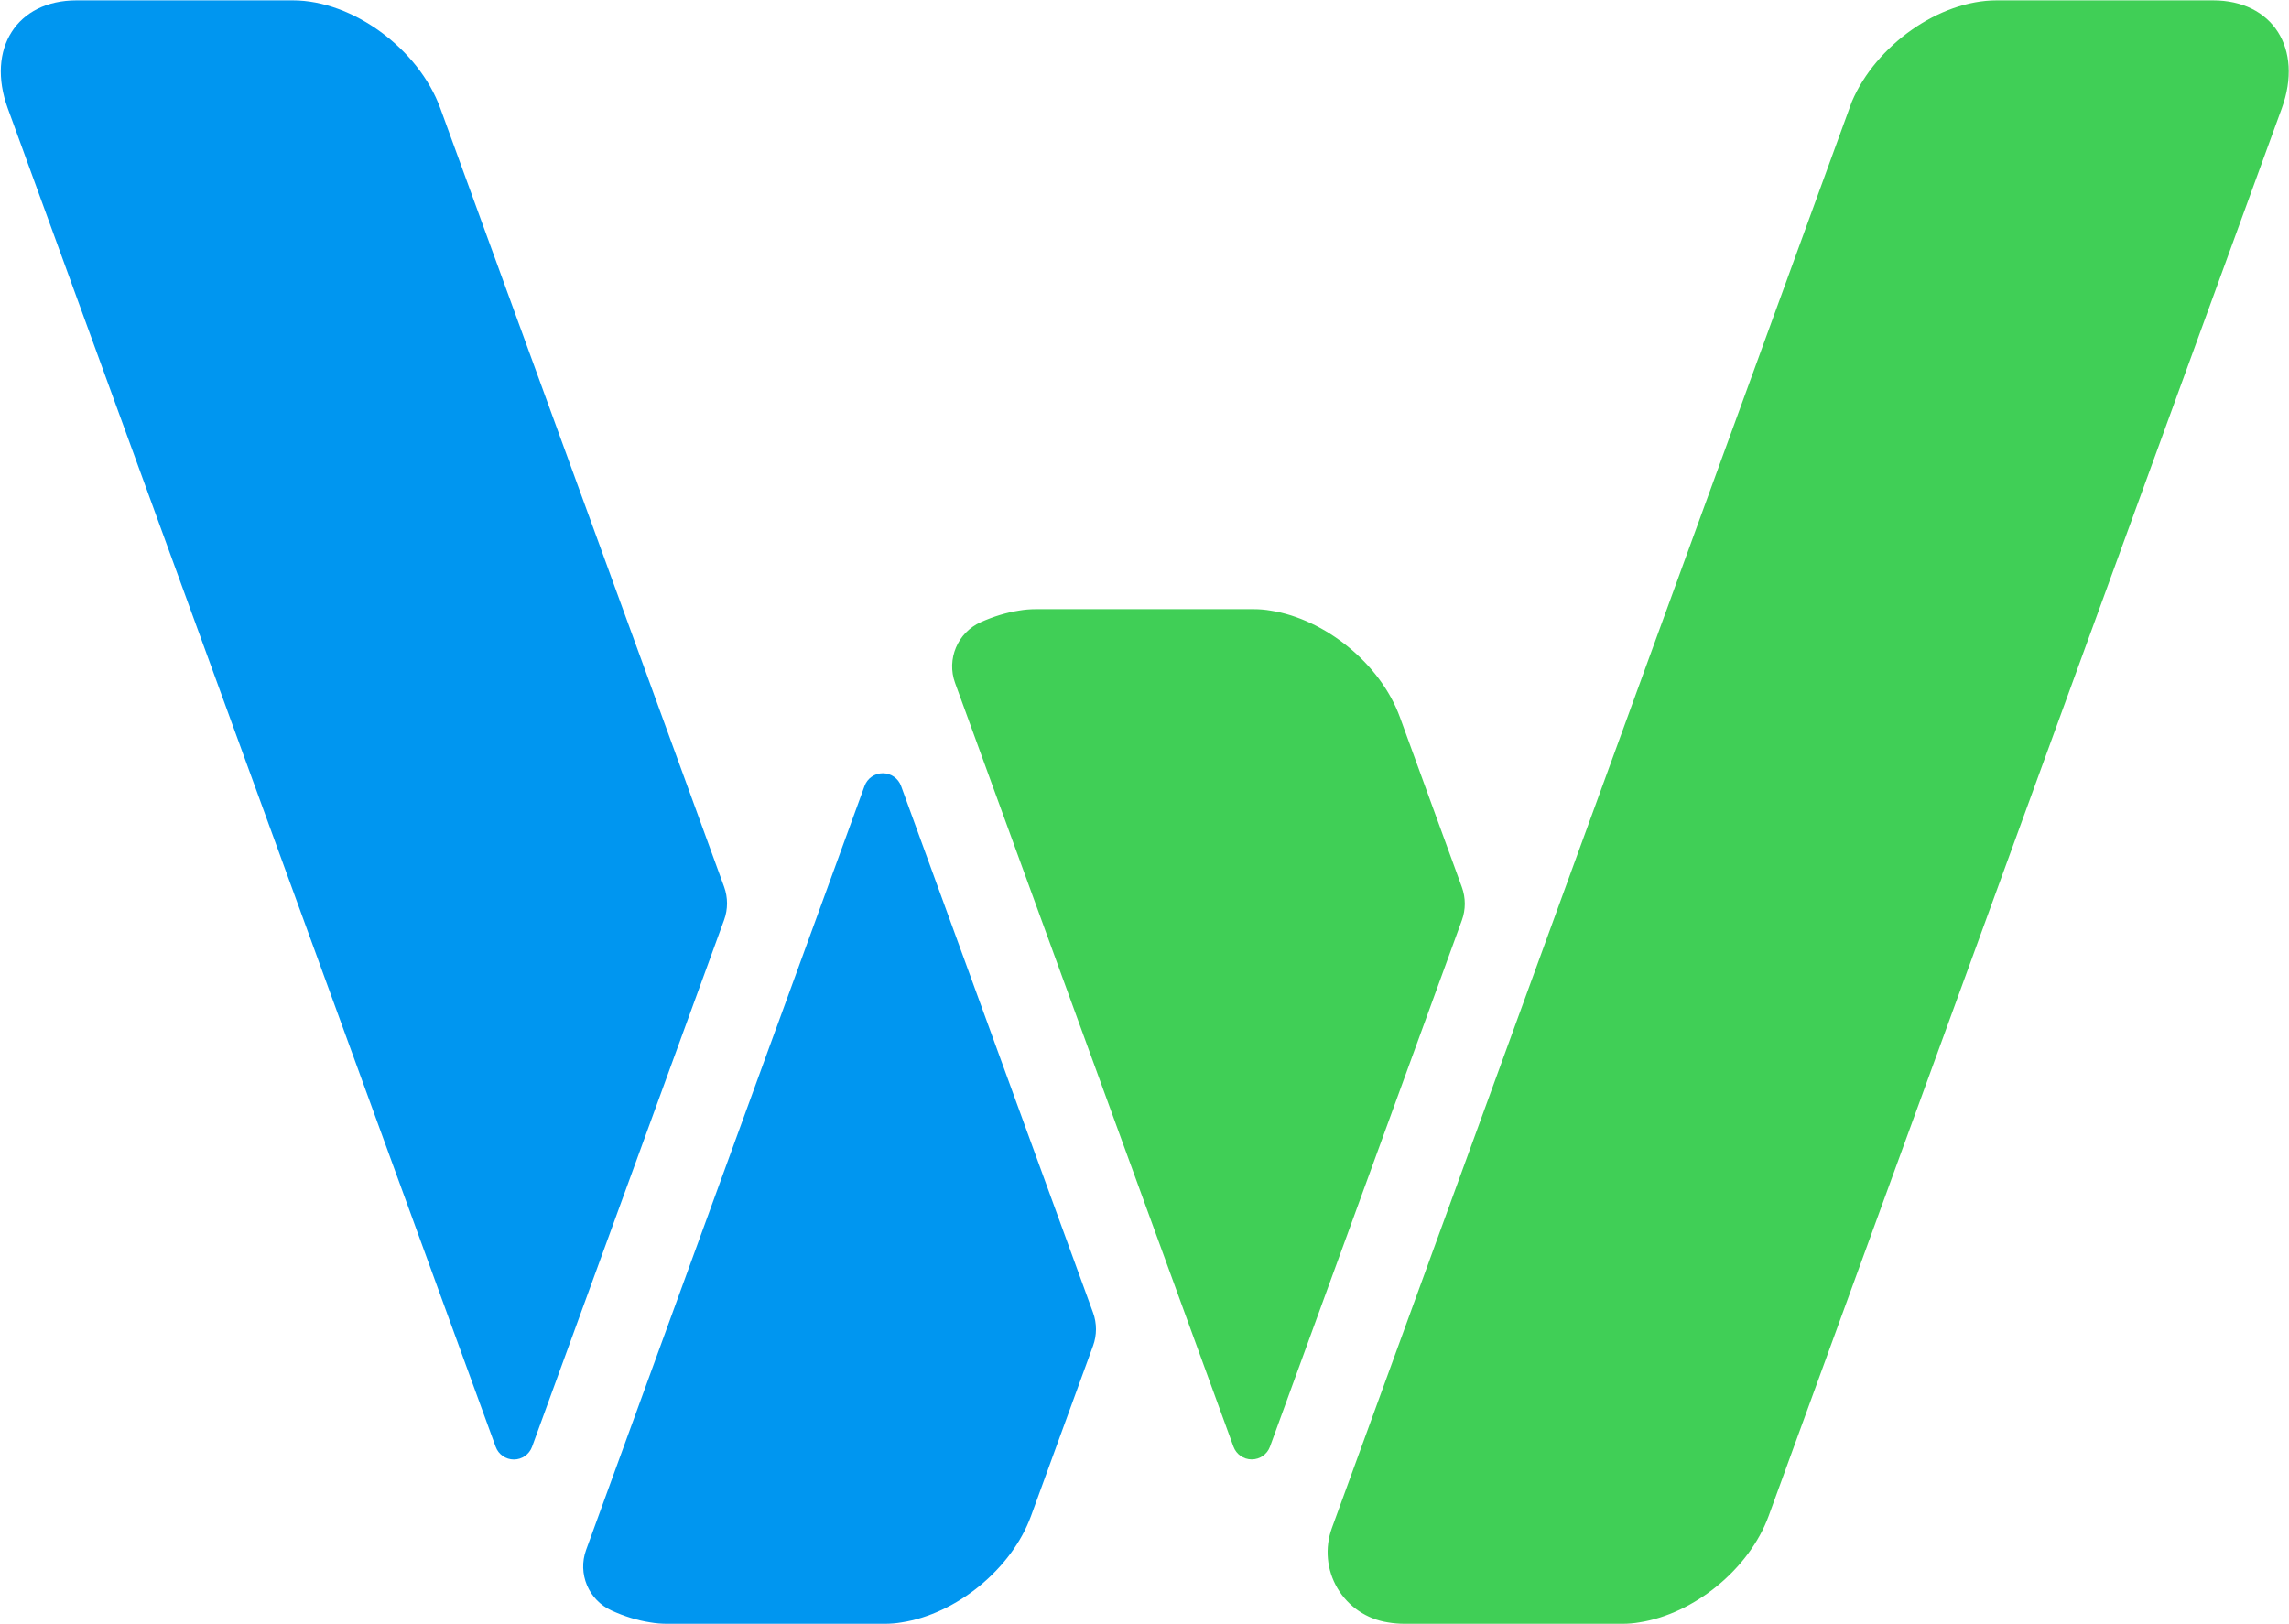 <?xml version="1.0" encoding="UTF-8" standalone="no"?><!DOCTYPE svg PUBLIC "-//W3C//DTD SVG 1.1//EN" "http://www.w3.org/Graphics/SVG/1.1/DTD/svg11.dtd"><svg width="100%" height="100%" viewBox="0 0 2734 1940" version="1.1" xmlns="http://www.w3.org/2000/svg" xmlns:xlink="http://www.w3.org/1999/xlink" xml:space="preserve" xmlns:serif="http://www.serif.com/" style="fill-rule:evenodd;clip-rule:evenodd;stroke-linejoin:round;stroke-miterlimit:1.414;"><g id="Het-Warenhuis-Logo" serif:id="Het Warenhuis Logo"><path d="M2211.84,121.501C2240.55,53.997 2316.26,0.441 2384.88,0.441L2643.21,0.441C2714.5,0.441 2751.31,58.239 2725.37,129.429L2112.56,1810.8C2089.23,1874.81 2023.05,1927.99 1958.12,1938.06C1951.66,1939.19 1944.83,1939.78 1937.63,1939.78L1936.38,1939.78C1936.38,1939.78 1678.05,1939.78 1678.05,1939.78C1670.86,1939.78 1664.02,1939.19 1657.57,1938.06C1657.56,1938.06 1657.56,1938.06 1657.56,1938.06C1632.48,1934.17 1610.45,1919.27 1597.53,1897.44C1584.61,1875.61 1582.16,1849.15 1590.84,1825.33C1710.57,1496.84 2211.84,121.501 2211.84,121.501Z" style="fill:rgb(64,207,86);"/><path d="M1032.62,938.967C1035.96,929.808 1044.68,923.711 1054.44,923.711C1064.2,923.711 1072.92,929.808 1076.26,938.967C1130.97,1089.08 1272.02,1476.09 1305.54,1568.07C1310.21,1580.87 1310.21,1594.91 1305.54,1607.71C1285.65,1662.3 1231.53,1810.8 1231.53,1810.8C1208.19,1874.81 1142.02,1927.99 1077.09,1938.06C1070.63,1939.19 1063.79,1939.78 1056.6,1939.78L798.271,1939.78C798.271,1939.78 797.019,1939.78 797.019,1939.78C789.829,1939.78 782.99,1939.19 776.531,1938.06C761.079,1935.67 745.558,1930.83 730.56,1923.98C702.995,1911.49 689.708,1879.9 700.062,1851.5C753.892,1703.53 926.776,1229.19 926.776,1229.19L926.81,1229.28C926.81,1229.28 996.163,1039 1032.62,938.967Z" style="fill:rgb(0,150,240);"/><path d="M1140.76,815.893C1130.37,787.392 1143.74,755.712 1171.42,743.236C1186.34,736.567 1201.73,731.79 1217.05,729.413C1223.51,728.282 1230.35,727.694 1237.54,727.694L1497.12,727.694C1504.31,727.695 1511.15,728.282 1517.61,729.413C1582.54,739.489 1648.71,792.672 1672.04,856.682C1672.04,856.682 1726.16,1005.18 1746.06,1059.76C1750.73,1072.57 1750.73,1086.61 1746.06,1099.41C1712.55,1191.36 1571.58,1578.12 1516.89,1728.18C1513.55,1737.34 1504.84,1743.43 1495.08,1743.43C1485.32,1743.43 1476.6,1737.34 1473.26,1728.18C1405.49,1542.24 1199.64,977.442 1140.76,815.893Z" style="fill:rgb(64,207,86);"/><path d="M635.492,1728.34C632.168,1737.46 623.486,1743.53 613.767,1743.53C604.047,1743.53 595.366,1737.46 592.041,1728.34C483.95,1431.77 9.287,129.429 9.287,129.429C-16.659,58.239 20.151,0.442 91.44,0.441L349.769,0.441C421.059,0.442 500,58.239 525.946,129.429C525.946,129.429 815.175,922.99 864.871,1059.34C869.538,1072.15 869.538,1086.18 864.871,1098.99C831.33,1191.02 690.138,1578.41 635.492,1728.34Z" style="fill:rgb(0,150,240);"/></g></svg>
